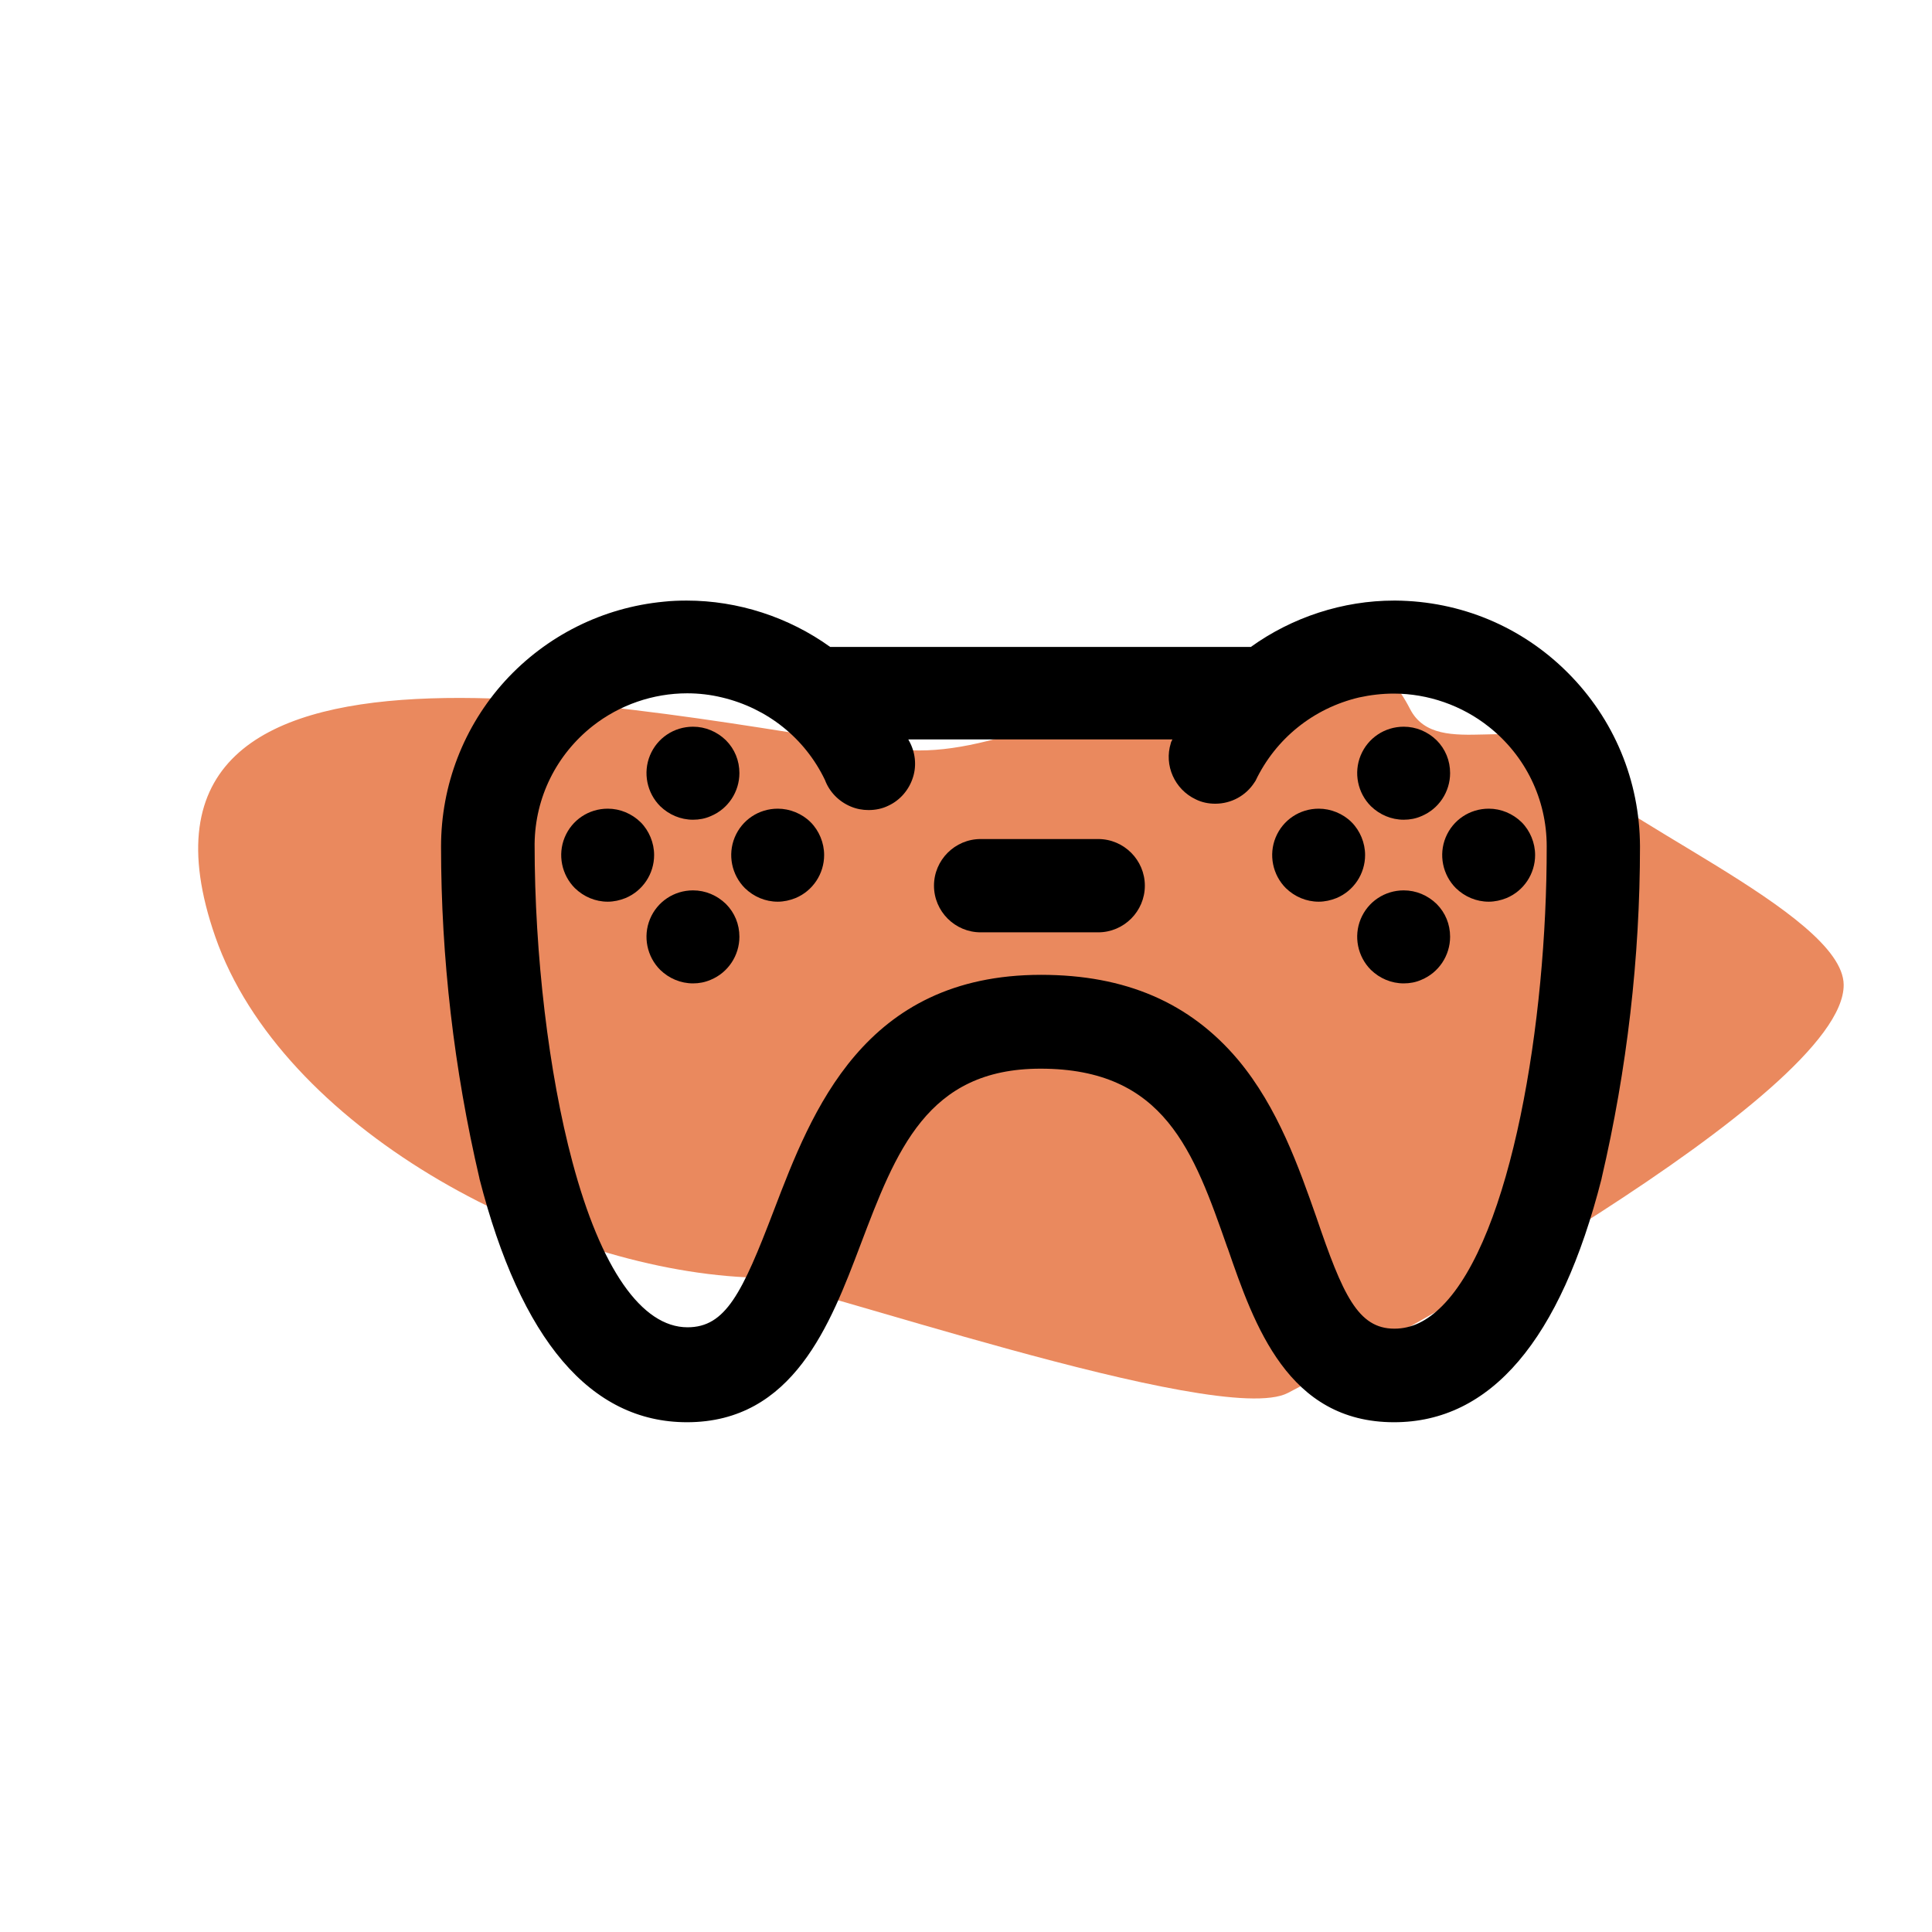 <?xml version="1.0" encoding="utf-8"?>
<!-- Generator: Adobe Illustrator 22.0.0, SVG Export Plug-In . SVG Version: 6.00 Build 0)  -->
<svg version="1.1" id="Calque_1" xmlns="http://www.w3.org/2000/svg" xmlns:xlink="http://www.w3.org/1999/xlink" x="0px" y="0px"
	 viewBox="0 0 700 700" style="enable-background:new 0 0 700 700;" xml:space="preserve">
<style type="text/css">
	.st0{fill:#EA895E;}
</style>
<path class="st0" d="M324.4,271.3C233.6,258.2,34.2,213.6,78,339.4c24,68.9,119.4,119.9,192.6,123.4c17.2,0.8,171.1,54.8,196,41.9
	c32.2-16.7,201.7-107.9,201.4-147.9c-0.2-26.1-89-61.7-102-82c-12-18.7-45.1,1.5-55.1-17.9C478,192.8,383.9,279.9,324.4,271.3z"/>
<g>
	<g>
		<g>
			<path d="M248.9,515.3c-34.9,0-60.2-29.7-75.2-88.3l0-0.1c-9.2-39.4-13.9-79.8-13.9-120.2c0-22.2,8.2-43.5,23.2-60
				c15-16.4,35.4-26.6,57.5-28.7c2.7-0.3,5.5-0.4,8.3-0.4c18.6,0,37,6,52,16.8h152.4c15-10.8,33.4-16.8,51.9-16.8l0.5,0l0,0
				c23.6,0.2,45.7,9.4,62.4,26.1c16.8,16.8,26.1,39.1,26.2,62.9c0,40.4-4.7,80.9-13.9,120.3l0,0.1c-14.9,58.6-40.2,88.3-75.2,88.3
				c-38.4,0-50.6-35-60.3-63.1l-0.1-0.2c-12.2-34.8-22.7-64.8-67.7-64.8c-41.1,0-52.3,29.7-65.3,64
				C300.9,479.7,287.4,515.3,248.9,515.3z M377.2,353.2c30.6,0,53.9,10.1,71.3,30.7c14.6,17.4,22.2,39.4,28.4,57
				c9.6,28.2,15.1,40.5,28.3,40.5c6.2,0,11.8-2.7,17.3-8.2c25.1-25.1,38-102.9,37.9-166.6c0-17-7.7-32.8-21-43.3
				c-9.7-7.7-22-12-34.4-12c-4.2,0-8.5,0.5-12.6,1.4c-16.5,3.9-30.2,14.9-37.5,30.2l-0.2,0.3l-0.2,0.3c-3.1,4.8-8.4,7.7-14.2,7.7
				c-2.5,0-4.9-0.5-7.1-1.6c-7.6-3.6-11.5-12.3-9-20.3l0.1-0.4c0,0,0.4-0.8,0.5-1h-95.7c0.1,0.1,0.1,0.3,0.2,0.4
				c2.3,4,2.9,8.9,1.5,13.3c-1.4,4.5-4.6,8.3-8.9,10.3c-2.2,1.1-4.7,1.6-7.2,1.6c-2.2,0-4.4-0.4-6.5-1.3c-4.3-1.8-7.7-5.3-9.3-9.6
				c-7.3-15.2-20.9-26-37.3-29.9c-4.1-1-8.4-1.5-12.6-1.5c-12.4,0-24.5,4.2-34.2,11.8c-13.2,10.4-20.9,25.9-21.1,42.7l0,0.3
				c0,39.9,5.1,82.9,13.7,115c10.3,38.6,25.1,59.9,41.7,59.9c13.8,0,19.8-12.3,31.3-42.4C294.1,402.7,312.9,353.2,377.2,353.2z"/>
		</g>
		<g>
			<path d="M355.3,337.8c-9.3,0-16.9-7.6-16.9-16.9s7.6-16.9,16.9-16.9h42.6c9.3,0,16.9,7.6,16.9,16.9s-7.6,16.9-16.9,16.9H355.3z"
				/>
		</g>
		<g>
			<path d="M508.6,297c-4.5,0-8.7-1.8-11.9-4.9c-4.8-4.8-6.3-12.1-3.7-18.4c2.6-6.3,8.7-10.4,15.6-10.4c0,0,0,0,0,0
				c4.5,0,8.7,1.8,11.9,4.9c3.2,3.2,4.9,7.4,4.9,11.9c0,6.8-4.1,13-10.4,15.6C513,296.6,510.8,297,508.6,297L508.6,297z"/>
		</g>
		<g>
			<path d="M508.6,356.3c-4.5,0-8.7-1.8-11.9-4.9c-4.8-4.8-6.3-12.1-3.7-18.4c2.6-6.3,8.7-10.4,15.6-10.4c0,0,0,0,0,0
				c4.5,0,8.7,1.8,11.9,4.9c3.2,3.2,4.9,7.4,4.9,11.9c0,6.8-4.1,13-10.4,15.6C513,355.9,510.8,356.3,508.6,356.3L508.6,356.3z"/>
		</g>
		<g>
			<path d="M477.8,326.7c-4.5,0-8.7-1.8-11.9-4.9c-4.8-4.8-6.3-12.1-3.7-18.4c2.6-6.3,8.7-10.4,15.6-10.4c0,0,0,0,0,0
				c4.4,0,8.8,1.8,11.9,4.9c3.1,3.1,4.9,7.5,4.9,11.9c0,6.8-4.1,13-10.4,15.6C482.2,326.2,480,326.7,477.8,326.7
				C477.8,326.7,477.8,326.7,477.8,326.7z"/>
		</g>
		<g>
			<path d="M539.4,326.7c-4.5,0-8.7-1.8-11.9-4.9c-4.8-4.8-6.3-12.1-3.7-18.4c2.6-6.3,8.7-10.4,15.6-10.4c0,0,0,0,0,0
				c4.5,0,8.7,1.8,11.9,4.9c3.1,3.1,4.9,7.5,4.9,11.9c0,6.8-4.1,13-10.4,15.6C543.8,326.2,541.6,326.7,539.4,326.7L539.4,326.7z"/>
		</g>
		<g>
			<path d="M251.1,297c-4.5,0-8.7-1.8-11.9-4.9c-4.8-4.8-6.3-12.1-3.7-18.4c2.6-6.3,8.7-10.4,15.6-10.4c0,0,0,0,0,0
				c4.5,0,8.7,1.8,11.9,4.9c3.2,3.2,4.9,7.4,4.9,11.9c0,6.8-4.1,13-10.4,15.6C255.5,296.6,253.3,297,251.1,297
				C251.1,297,251.1,297,251.1,297z"/>
		</g>
		<g>
			<path d="M251.1,356.3c-4.5,0-8.7-1.8-11.9-4.9c-4.8-4.8-6.3-12.1-3.7-18.4c2.6-6.3,8.7-10.4,15.6-10.4c0,0,0,0,0,0
				c4.5,0,8.7,1.8,11.9,4.9c3.2,3.2,4.9,7.4,4.9,11.9c0,6.8-4.1,13-10.4,15.6C255.4,355.9,253.3,356.3,251.1,356.3
				C251.1,356.3,251.1,356.3,251.1,356.3z"/>
		</g>
		<g>
			<path d="M220.2,326.7c-4.5,0-8.7-1.8-11.9-4.9c-4.8-4.8-6.3-12.1-3.7-18.4c2.6-6.3,8.7-10.4,15.6-10.4c0,0,0,0,0,0
				c4.5,0,8.7,1.8,11.9,4.9c3.1,3.1,4.9,7.5,4.9,11.9c0,6.8-4.1,13-10.4,15.6C224.6,326.2,222.4,326.7,220.2,326.7
				C220.2,326.7,220.2,326.7,220.2,326.7z"/>
		</g>
		<g>
			<path d="M281.8,326.7c-4.5,0-8.7-1.8-11.9-4.9c-4.8-4.8-6.3-12.1-3.7-18.4c2.6-6.3,8.7-10.4,15.6-10.4c0,0,0,0,0,0
				c4.4,0,8.8,1.8,11.9,4.9c3.1,3.1,4.9,7.5,4.9,11.9c0,6.8-4.1,13-10.4,15.6C286.2,326.2,284,326.7,281.8,326.7L281.8,326.7z"/>
		</g>
	</g>
</g>
</svg>
